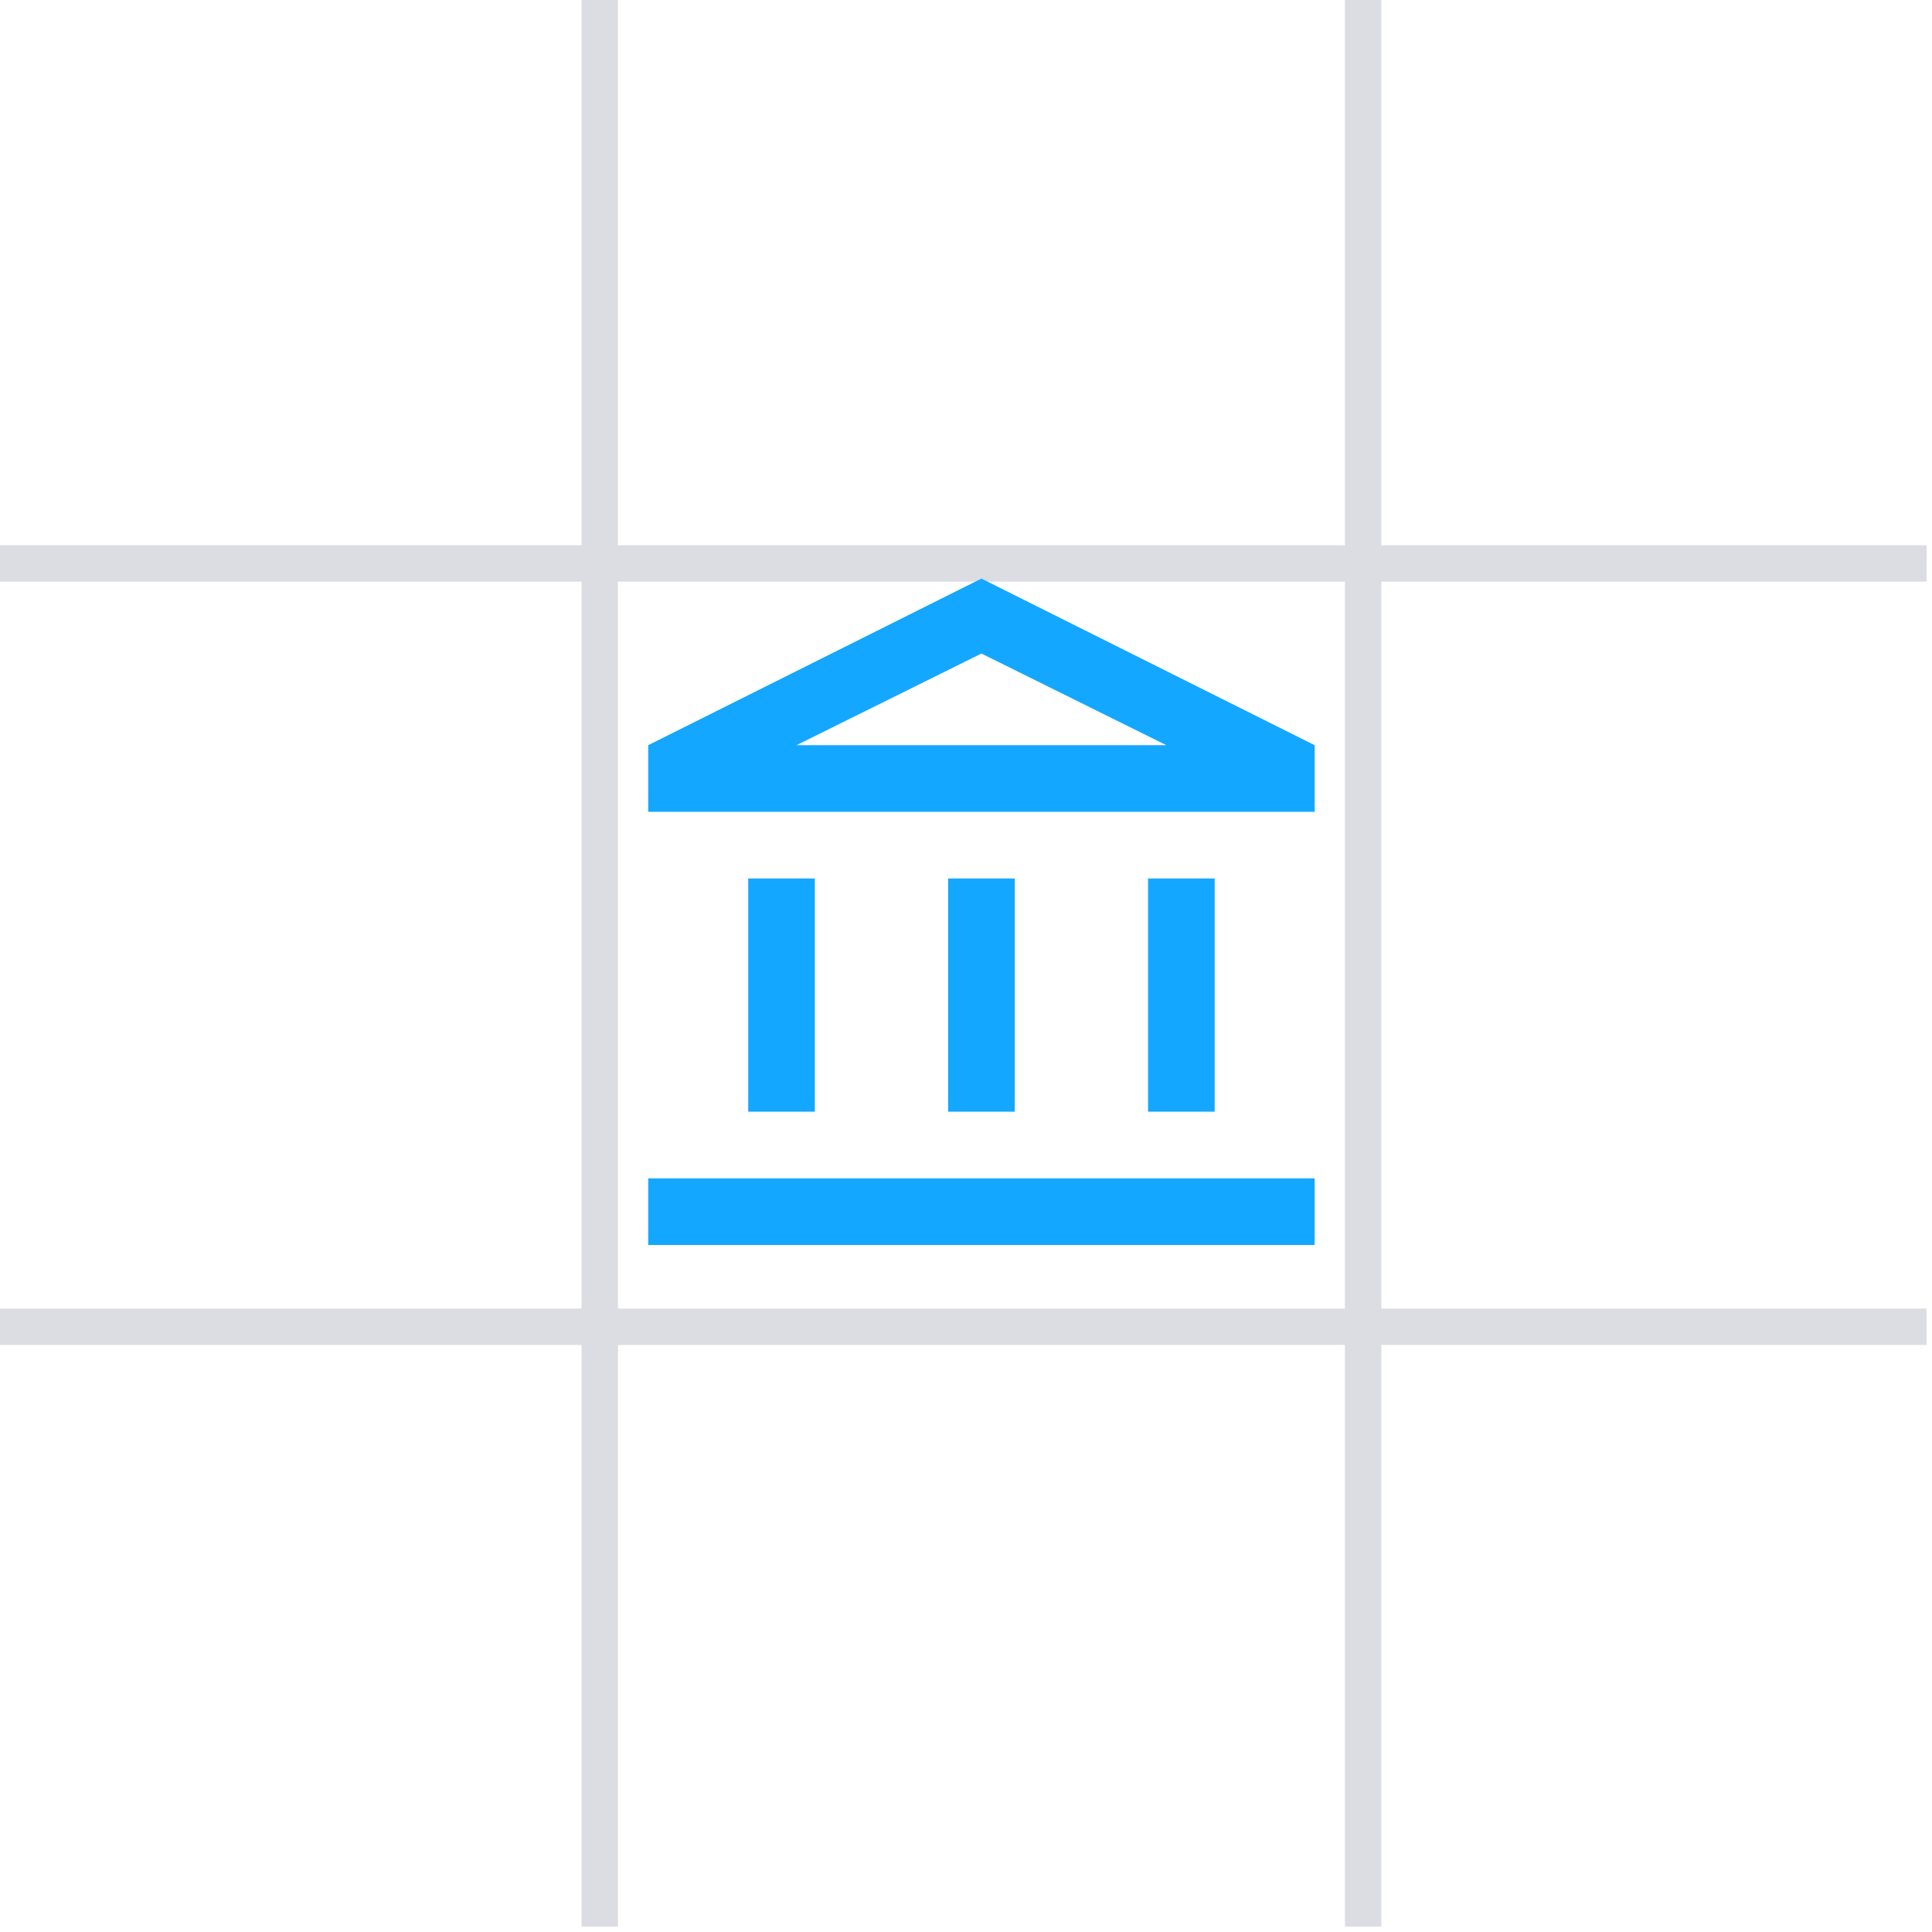 <svg width="71" height="71" viewBox="0 0 71 71" fill="none" xmlns="http://www.w3.org/2000/svg">
<line x1="22.041" y1="2.91959e-08" x2="22.041" y2="70.8" stroke="#DCDCE3" stroke-width="1.336"/>
<line x1="50.094" y1="2.91959e-08" x2="50.094" y2="70.8" stroke="#DCDCE3" stroke-width="1.336"/>
<line y1="20.706" x2="70.8" y2="20.706" stroke="#DCDCE3" stroke-width="1.336"/>
<line y1="48.758" x2="70.8" y2="48.758" stroke="#DCDCE3" stroke-width="1.336"/>
<mask id="mask0_226_360" style="mask-type:alpha" maskUnits="userSpaceOnUse" x="21" y="20" width="30" height="30">
<rect x="21.373" y="20.038" width="29.389" height="29.389" fill="#D9D9D9"/>
</mask>
<g mask="url(#mask0_226_360)">
<path d="M27.496 40.855V32.283H29.945V40.855H27.496ZM34.843 40.855V32.283H37.292V40.855H34.843ZM23.822 45.753V43.304H48.313V45.753H23.822ZM42.19 40.855V32.283H44.639V40.855H42.19ZM23.822 29.834V27.385L36.067 21.262L48.313 27.385V29.834H23.822ZM29.271 27.385H42.863L36.067 24.017L29.271 27.385Z" fill="#14A7FF"/>
</g>
</svg>

